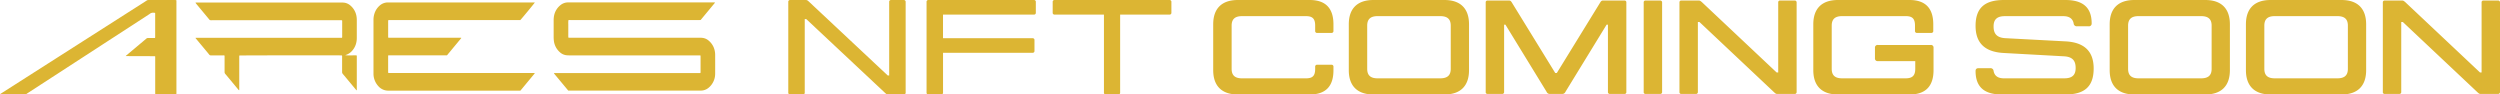 <svg xmlns="http://www.w3.org/2000/svg" width="577.959" height="21.842" viewBox="0 0 577.959 21.842"><g transform="translate(-2721.319 544.15)"><g transform="translate(2721.319 -544.15)"><path d="M1.64,9.234H4.509a.414.414,0,0,0,.467-.468V-8.2H5.32L23.564,8.89c.249.219.374.344.655.344h3.618a.414.414,0,0,0,.468-.468V-12.129a.414.414,0,0,0-.117-.351.414.414,0,0,0-.351-.117H24.968a.414.414,0,0,0-.351.117.414.414,0,0,0-.117.351V4.836h-.344L5.911-12.254c-.249-.219-.374-.344-.655-.344H1.64a.414.414,0,0,0-.351.117.414.414,0,0,0-.117.351V8.765a.414.414,0,0,0,.468.468Zm31.971,0h2.869a.414.414,0,0,0,.468-.468V-.4H57.62a.414.414,0,0,0,.351-.117.414.414,0,0,0,.117-.351V-3.3a.414.414,0,0,0-.117-.351.414.414,0,0,0-.351-.117H36.943V-9.23H57.932a.414.414,0,0,0,.351-.117A.414.414,0,0,0,58.4-9.7v-2.433a.414.414,0,0,0-.117-.351.414.414,0,0,0-.351-.117H33.607a.414.414,0,0,0-.351.117.414.414,0,0,0-.117.351v20.9a.414.414,0,0,0,.468.468ZM62.765-9.23H74.148v18a.414.414,0,0,0,.468.468h2.807a.414.414,0,0,0,.468-.468v-18H89.275a.414.414,0,0,0,.351-.117.414.414,0,0,0,.117-.351v-2.433a.414.414,0,0,0-.117-.351.414.414,0,0,0-.351-.117H62.765a.414.414,0,0,0-.351.117.414.414,0,0,0-.117.351V-9.7a.414.414,0,0,0,.117.351.414.414,0,0,0,.351.117Z" transform="translate(181.066 12.604)" fill="#dcb533"/><path d="M1850.78,28.33l-3.256-3.912a.7.7,0,0,1-.063-.1c.042-.078.1-.056.16-.058h33.658c.11-.107.074-.224.075-.329V20.478c0-.088-.01-.174-.015-.277a1.709,1.709,0,0,0-.2-.032h-30.151a4.732,4.732,0,0,1-.8-.053,2.735,2.735,0,0,1-1.4-.713,4.154,4.154,0,0,1-1.357-2.7,7.91,7.91,0,0,1-.042-.831V12.06a5.253,5.253,0,0,1,.11-1.119,4.117,4.117,0,0,1,1.439-2.364,2.771,2.771,0,0,1,1.807-.651h33.541a1.459,1.459,0,0,1,.385.018.263.263,0,0,1-.008.08l-3.287,3.964c-.1,0-.187.014-.276.016h-29.825a1.38,1.38,0,0,0-.479.032,7.873,7.873,0,0,0-.02.989v2.025c0,.333-.011.66.011,1.012.078.01.139.022.2.026h30.149a5.071,5.071,0,0,1,.763.051,2.69,2.69,0,0,1,1.386.671,4.112,4.112,0,0,1,1.36,2.372,4.343,4.343,0,0,1,.083.79q.011,2.238,0,4.476a4.14,4.14,0,0,1-.588,2.117,4.041,4.041,0,0,1-.894,1.061,2.809,2.809,0,0,1-1.86.686h-30.622Z" transform="translate(-1719.395 -7.369)" fill="#dcb533"/><path d="M1283.57,8c-.16.264-3.057,3.768-3.368,4.08h-30.362a1.1,1.1,0,0,0-.16.029.478.478,0,0,0-.027.106v3.811a.513.513,0,0,0,.029.112c.061,0,.125.019.187.021h16.288a1.844,1.844,0,0,1,.379.013.161.161,0,0,1,.019.05.052.052,0,0,1-.013.03l-3.291,3.973h-13.129c-.139,0-.285,0-.443.008a1.184,1.184,0,0,0-.029.174v3.75a.835.835,0,0,0,.016.117,1.174,1.174,0,0,0,.181.037h33.663c.042.126-.05.177-.1.24q-.825,1-1.655,1.992l-1.292,1.565c-.078.093-.16.184-.243.283h-30.483a3.049,3.049,0,0,1-2.375-1.061,4.278,4.278,0,0,1-1.1-2.718V12.1a4.755,4.755,0,0,1,.338-1.846,4.126,4.126,0,0,1,1.039-1.482A2.855,2.855,0,0,1,1249.665,8Z" transform="translate(-1159.918 -7.434)" fill="#dcb533"/><path d="M687.054,20.166a5.114,5.114,0,0,0,.886.04h.863c.288,0,.595-.013.913.011.011.077.024.139.027.2v7.833c-.1.058-.126-.03-.16-.069q-.916-1.1-1.829-2.193c-.411-.494-.817-.991-1.236-1.477a.68.68,0,0,1-.171-.48V20.609a.9.9,0,0,0-.032-.371,1.254,1.254,0,0,0-.16-.026c-.771-.034-23.271-.01-23.549.026a1.276,1.276,0,0,0-.037.179v7.831c-.133.018-.16-.078-.219-.139q-.884-1.055-1.758-2.117c-.416-.5-.831-1.007-1.255-1.5a.639.639,0,0,1-.16-.449V20.273a.47.47,0,0,0-.339-.062h-2.558a1.585,1.585,0,0,0-.2,0,.491.491,0,0,1-.48-.217c-.606-.748-1.228-1.484-1.845-2.224l-1.146-1.378c-.053-.064-.129-.12-.134-.208.016-.022.021-.032.029-.037a.08.08,0,0,1,.032,0h33.743l.051-.016a.89.89,0,0,0,.035-.176V12.279a1.45,1.45,0,0,0-.021-.169,1.33,1.33,0,0,0-.168-.03H656.25a1.12,1.12,0,0,1-.457-.035c-.129-.062-.217-.213-.32-.331Q654.049,10,652.629,8.29l-.171-.233c.04-.085.1-.062.16-.069h33.538a4.909,4.909,0,0,1,.727.043,2.727,2.727,0,0,1,1.416.681,4.132,4.132,0,0,1,1.376,2.473,5.4,5.4,0,0,1,.069.858V16.2a4.705,4.705,0,0,1-.208,1.405,4.142,4.142,0,0,1-1.133,1.808,3.425,3.425,0,0,1-1.349.753Z" transform="translate(-607.258 -7.406)" fill="#dcb533"/><path d="M0,21.764c.131-.09.225-.16.32-.222l5.6-3.573L33.73.226a1.476,1.476,0,0,0,.131-.09.763.763,0,0,1,.5-.15h6.087c.1,0,.2.01.305.014.013.08.029.142.034.208s0,.16,0,.233V21.351a1.89,1.89,0,0,1-.019.416c-.269.042-4.476.05-4.855.011a1.478,1.478,0,0,1-.032-.182V13.4c0-.131,0-.261-.01-.409-.107-.01-.192-.024-.277-.024L32.4,12.957l-3.024-.01a2.941,2.941,0,0,1-.307-.013c.088-.09.134-.145.189-.19l2.9-2.433c.555-.462,1.108-.921,1.653-1.386a.623.623,0,0,1,.449-.16c.409.011.82,0,1.229,0,.109,0,.219,0,.347-.01a1.1,1.1,0,0,0,.038-.2V3.009c-.091-.1-.185-.077-.27-.078a1.247,1.247,0,0,0-1.045.3L6.308,21.562a1.021,1.021,0,0,1-.831.241H.392A.943.943,0,0,1,0,21.764Z" transform="translate(0 0.021)" fill="#dcb533"/></g><path d="M-81.125,9.17h16.6c3.825,0,5.491-2.036,5.491-5.584v-.8a.44.44,0,0,0-.494-.494h-3.239a.44.44,0,0,0-.494.494v.463c0,1.635-.617,2.19-2.129,2.19H-80.168c-1.512,0-2.406-.586-2.406-2.19v-10c0-1.6.895-2.19,2.406-2.19h14.777c1.512,0,2.129.586,2.129,2.19v1.2a.44.44,0,0,0,.494.494h3.239a.44.44,0,0,0,.494-.494V-7.057c0-3.548-1.666-5.615-5.491-5.615h-16.6c-3.825,0-5.707,2.067-5.707,5.615V3.555C-86.832,7.1-84.95,9.17-81.125,9.17Zm31.343,0H-33.4c3.825,0,5.707-2.067,5.707-5.615V-7.057c0-3.548-1.882-5.615-5.707-5.615H-49.781c-3.825,0-5.707,2.067-5.707,5.615V3.555C-55.489,7.1-53.607,9.17-49.781,9.17Zm-1.45-5.923v-10c0-1.6.895-2.19,2.406-2.19h14.469c1.542,0,2.437.586,2.437,2.19v10c0,1.6-.895,2.19-2.437,2.19H-48.825C-50.337,5.437-51.231,4.851-51.231,3.246Zm27.857,5.8h3.3a.432.432,0,0,0,.494-.463V-6.965h.309L-9.739,8.583a.762.762,0,0,0,.71.463h2.9a.762.762,0,0,0,.71-.463L4.113-6.965h.308V8.583a.432.432,0,0,0,.494.463h3.3a.409.409,0,0,0,.463-.463V-12.086a.409.409,0,0,0-.463-.463H3.28c-.308,0-.463.154-.648.463L-7.394,4.2h-.37L-17.79-12.086c-.185-.308-.339-.463-.648-.463h-4.936a.409.409,0,0,0-.463.463V8.583A.409.409,0,0,0-23.374,9.046Zm36.526,0h3.3a.432.432,0,0,0,.494-.463V-12.086a.432.432,0,0,0-.494-.463h-3.3a.409.409,0,0,0-.463.463V8.583A.409.409,0,0,0,13.152,9.046Zm8.268,0h3.3a.432.432,0,0,0,.494-.463V-7.582h.37L42.891,8.707c.247.216.37.339.679.339h3.98a.432.432,0,0,0,.494-.463V-12.086a.432.432,0,0,0-.494-.463h-3.3a.409.409,0,0,0-.463.463V4.079h-.37L26.109-12.209c-.278-.216-.4-.339-.679-.339H21.42a.409.409,0,0,0-.463.463V8.583A.409.409,0,0,0,21.42,9.046Zm36.187.123H74.173C78,9.17,79.695,7.1,79.695,3.555V-1.628a.585.585,0,0,0-.648-.648H66.83a.6.6,0,0,0-.679.648V.809a.6.6,0,0,0,.679.648h8.638V3.246c0,1.6-.71,2.19-2.221,2.19H58.563c-1.512,0-2.406-.586-2.406-2.19v-10c0-1.6.895-2.19,2.406-2.19H73.278c1.512,0,2.129.586,2.129,2.19v1.2a.44.44,0,0,0,.494.494h3.239a.44.44,0,0,0,.494-.494V-7.057c0-3.548-1.666-5.615-5.491-5.615H57.606c-3.825,0-5.707,2.067-5.707,5.615V3.555C51.9,7.1,53.781,9.17,57.606,9.17Zm37.853,0h14.715c4.35,0,6.54-1.758,6.54-6.016,0-3.795-1.974-6.016-6.478-6.262l-13.944-.74c-2.221-.123-2.715-1.3-2.715-2.715,0-1.7.895-2.375,2.622-2.375h13.512c1.327,0,2.159.555,2.375,1.666a.708.708,0,0,0,.771.679h2.684a.627.627,0,0,0,.71-.679c0-3.424-1.758-5.4-6.077-5.4H95.983c-4.381,0-6.571,1.758-6.571,5.985,0,3.825,2.005,6.016,6.478,6.262l13.975.771c2.19.123,2.684,1.265,2.684,2.715,0,1.7-.895,2.375-2.622,2.375H95.953c-1.357,0-2.159-.555-2.375-1.7a.7.7,0,0,0-.771-.648H90.122c-.463,0-.71.216-.71.648C89.412,7.2,91.171,9.17,95.459,9.17Zm30.665,0H142.5c3.825,0,5.707-2.067,5.707-5.615V-7.057c0-3.548-1.882-5.615-5.707-5.615H126.124c-3.825,0-5.707,2.067-5.707,5.615V3.555C120.416,7.1,122.3,9.17,126.124,9.17Zm-1.45-5.923v-10c0-1.6.895-2.19,2.406-2.19h14.469c1.542,0,2.437.586,2.437,2.19v10c0,1.6-.895,2.19-2.437,2.19H127.08C125.568,5.437,124.674,4.851,124.674,3.246ZM157.621,9.17H174c3.825,0,5.707-2.067,5.707-5.615V-7.057c0-3.548-1.882-5.615-5.707-5.615H157.621c-3.825,0-5.707,2.067-5.707,5.615V3.555C151.914,7.1,153.8,9.17,157.621,9.17Zm-1.45-5.923v-10c0-1.6.895-2.19,2.406-2.19h14.469c1.542,0,2.437.586,2.437,2.19v10c0,1.6-.895,2.19-2.437,2.19H158.577C157.066,5.437,156.171,4.851,156.171,3.246Zm27.857,5.8h3.3a.432.432,0,0,0,.494-.463V-7.582h.37L205.5,8.707c.247.216.37.339.679.339h3.98a.432.432,0,0,0,.494-.463V-12.086a.432.432,0,0,0-.494-.463h-3.3a.409.409,0,0,0-.463.463V4.079h-.37L188.718-12.209c-.278-.216-.4-.339-.679-.339h-4.01a.409.409,0,0,0-.463.463V8.583A.409.409,0,0,0,184.029,9.046Z" transform="translate(3088.626 -531.478)" fill="#dcb533"/></g></svg>